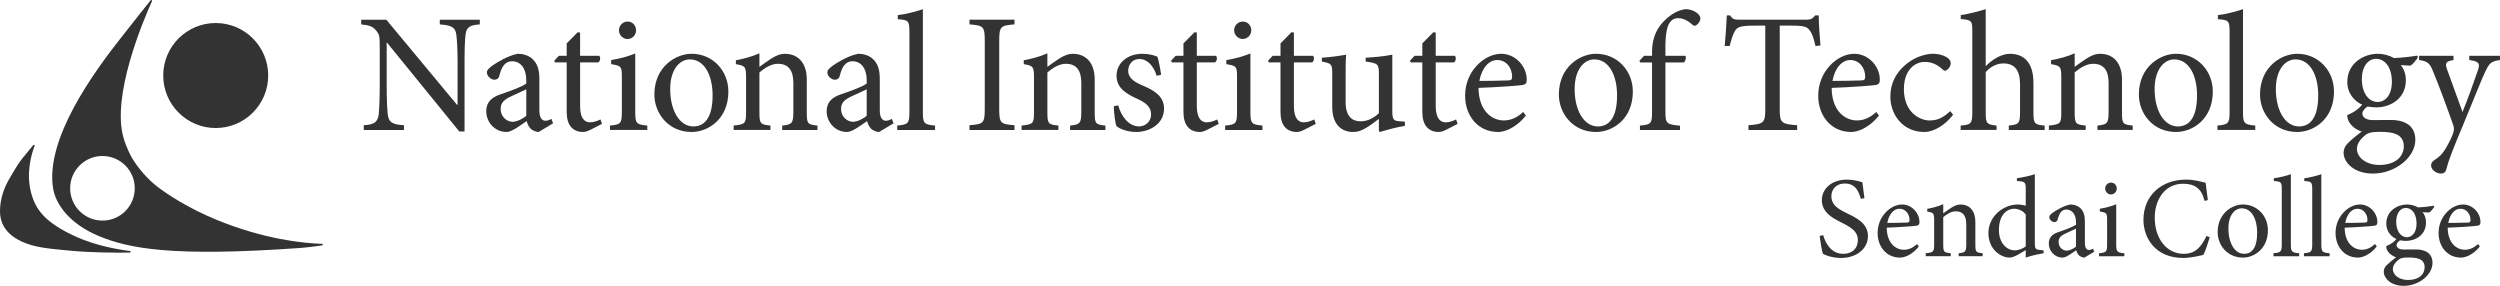 <?xml version="1.0" encoding="UTF-8"?><svg id="b" xmlns="http://www.w3.org/2000/svg" viewBox="0 0 377.426 43.152"><defs><style>.d{fill:#333;stroke-width:0px;}</style></defs><g id="c"><path class="d" d="M40.49,11.401c0,4.375-3.547,7.928-7.923,7.928s-7.924-3.552-7.924-7.928,3.547-7.926,7.924-7.926,7.923,3.55,7.923,7.926"/><path class="d" d="M19.635,37.895h-.032c-2.016-.256-5.132-.837-8.002-2.106-4.976-2.204-6.284-4.32-6.913-6.721-.768-2.955.038-5.743.531-7.027.007-.012.01-.017.011-.028.003-.01.005-.019.005-.028,0-.069-.052-.122-.122-.122-.031,0-.058.013-.08.033-.012.008-.015.017-.024.023-.38.455-.935,1.118-1.535,1.873-.54.679-.746.943-2.036,3.148-.698,1.193-1.439,2.87-1.439,4.989,0,1.448.604,3.28,3.211,4.506,2.098.988,4.366,1.104,7.055,1.378,3.135.325,6.976.347,9.335.325h.007c.066-.004.117-.054.117-.122,0-.058-.037-.107-.091-.122"/><path class="d" d="M48.63,36.812c-.007,0-.017,0-.025-.001-2.694-.085-8.648-.643-15.896-3.62-4.325-1.779-7.417-3.826-8.99-5.036-1.413-1.087-2.904-2.813-3.738-4.223-.174-.292-.919-1.643-1.35-3.187-1.775-6.287,2.879-17.387,4.309-20.559,0-.009.004-.017.008-.025.005-.012.007-.025.007-.04,0-.063-.053-.121-.122-.121-.033,0-.059.014-.082.031-.008.01-.018.02-.025.036-.636.782-1.912,2.385-4.462,5.634-4.106,5.214-11.444,15.249-10.253,22.722.37,2.316,2.383,5.357,6.983,7.244,4.518,1.856,10.995,3.134,30.159,1.779,1.212-.086,2.495-.254,3.46-.394.01-.001.021-.001.033-.004.05-.014.089-.059.089-.115-.001-.06-.047-.111-.106-.12M15.468,33.303c-2.692,0-4.877-2.184-4.877-4.876s2.185-4.876,4.877-4.876,4.877,2.184,4.877,4.876-2.182,4.876-4.877,4.876"/><path class="d" d="M72.437,3.685c-1.433.083-2.044.413-2.15,1.534-.099.771-.154,1.928-.154,4.312v10.32h-.793l-10.913-13.419h-.048v6.429c0,2.35.079,3.583.152,4.332.132,1.297.716,1.613,2.457,1.71v.721h-6.071v-.721c1.486-.075,2.128-.413,2.259-1.659.075-.8.152-2.031.152-4.383v-5.636c0-1.871-.051-1.97-.517-2.587-.508-.638-1.071-.842-2.277-.95v-.714h3.79l10.68,12.858h.077v-6.3c0-2.361-.099-3.541-.183-4.245-.128-1.158-.736-1.49-2.504-1.598v-.714h6.042v.712h.002Z"/><path class="d" d="M81.324,19.926c-.382,0-.923-.226-1.205-.484-.33-.358-.483-.717-.615-1.158-1.018.695-2.251,1.642-3.018,1.642-1.82,0-3.077-1.512-3.077-3.124,0-1.255.67-2.053,2.079-2.534,1.539-.512,3.407-1.204,3.965-1.666v-.462c0-1.842-.871-2.891-2.147-2.891-.517,0-.895.204-1.16.508-.327.338-.563.899-.767,1.688-.097.413-.382.594-.745.594-.455,0-1.127-.508-1.127-1.101,0-.383.336-.666.822-1.026.716-.512,2.381-1.519,3.844-1.793.769,0,1.536.226,2.099.684.899.745,1.158,1.798,1.158,3.128v4.767c0,1.15.455,1.534.892,1.534.312,0,.67-.125.927-.286l.251.67-2.176,1.31ZM79.454,13.475c-.534.279-1.769.816-2.297,1.075-1.009.455-1.571.947-1.571,1.871,0,1.323,1.031,1.967,1.818,1.967.67-.029,1.567-.462,2.049-.917,0,0,0-3.996,0-3.996Z"/><path class="d" d="M89.142,19.592c-.438.233-.849.334-1.077.334-1.616,0-2.512-1.026-2.512-3.038v-7.464h-1.769l-.105-.251.694-.749h1.18v-1.871l1.666-1.684.358.046v3.508h2.895c.231.259.15.824-.16,1h-2.734v6.587c0,2.068.844,2.458,1.49,2.458.631,0,1.224-.255,1.582-.44l.235.67-1.743.895Z"/><path class="d" d="M92.09,19.622v-.666c1.607-.15,1.791-.312,1.791-2.049v-5.278c0-1.587-.079-1.688-1.616-1.947v-.62c1.308-.204,2.514-.534,3.638-.989v8.832c0,1.737.174,1.899,1.82,2.049v.666h-5.633v.002ZM93.442,4.59c0-.774.618-1.337,1.312-1.337.712,0,1.275.563,1.275,1.337,0,.695-.565,1.304-1.308,1.304-.66,0-1.279-.609-1.279-1.304"/><path class="d" d="M109.962,13.831c0,4.121-3.02,6.095-5.554,6.095-3.506,0-5.616-2.816-5.616-5.658,0-4.229,3.28-6.15,5.616-6.15,3.172,0,5.554,2.534,5.554,5.713M101.179,13.448c0,3.229,1.411,5.64,3.508,5.64,1.585,0,2.893-1.18,2.893-4.691,0-2.996-1.202-5.429-3.433-5.429-1.587,0-2.969,1.589-2.969,4.48"/><path class="d" d="M118.088,19.622v-.666c1.504-.15,1.686-.358,1.686-2.125v-4.279c0-1.77-.62-2.921-2.326-2.921-1.029,0-2.026.642-2.798,1.308v6.023c0,1.734.156,1.842,1.664,1.992v.666h-5.554v-.666c1.745-.18,1.873-.308,1.873-1.992v-5.313c0-1.635-.152-1.71-1.539-1.967v-.583c1.226-.237,2.427-.541,3.556-1.053v2.049c.516-.383,1.081-.774,1.719-1.204.717-.462,1.385-.767,2.128-.767,2.024,0,3.304,1.409,3.304,3.888v4.952c0,1.734.127,1.842,1.613,1.992v.666h-5.326v-.002Z"/><path class="d" d="M132.721,19.926c-.389,0-.928-.226-1.211-.484-.327-.358-.486-.717-.609-1.158-1.024.695-2.257,1.642-3.025,1.642-1.818,0-3.075-1.512-3.075-3.124,0-1.255.67-2.053,2.079-2.534,1.537-.512,3.411-1.204,3.968-1.666v-.462c0-1.842-.871-2.891-2.152-2.891-.508,0-.897.204-1.15.508-.334.338-.567.899-.765,1.688-.108.413-.389.594-.747.594-.462,0-1.127-.508-1.127-1.101,0-.383.336-.666.816-1.026.716-.512,2.383-1.519,3.847-1.793.763,0,1.53.226,2.093.684.901.745,1.158,1.798,1.158,3.128v4.767c0,1.15.466,1.534.895,1.534.306,0,.664-.125.923-.286l.261.67-2.18,1.31ZM130.848,13.475c-.538.279-1.77.816-2.304,1.075-.998.455-1.565.947-1.565,1.871,0,1.323,1.024,1.967,1.816,1.967.67-.029,1.567-.462,2.051-.917v-3.996h.002Z"/><path class="d" d="M135.455,19.622v-.666c1.611-.15,1.84-.308,1.84-1.992V4.841c0-1.737-.152-1.816-1.759-1.943v-.613c1.327-.154,2.917-.594,3.79-.899v15.577c0,1.684.194,1.842,1.84,1.992v.666h-5.711Z"/><path class="d" d="M146.364,19.622v-.721c2.101-.15,2.306-.305,2.306-2.481V6.171c0-2.176-.205-2.33-2.306-2.486v-.717h6.794v.717c-2.104.158-2.304.312-2.304,2.486v10.249c0,2.196.198,2.33,2.304,2.481v.721h-6.794Z"/><path class="d" d="M161.555,19.622v-.666c1.51-.15,1.69-.358,1.69-2.125v-4.279c0-1.77-.607-2.921-2.334-2.921-1.018,0-2.016.642-2.787,1.308v6.023c0,1.734.152,1.842,1.662,1.992v.666h-5.557v-.666c1.741-.18,1.873-.308,1.873-1.992v-5.313c0-1.635-.152-1.71-1.545-1.967v-.583c1.233-.237,2.436-.541,3.567-1.053v2.049c.512-.383,1.075-.774,1.721-1.204.708-.462,1.378-.767,2.123-.767,2.016,0,3.301,1.409,3.301,3.888v4.952c0,1.734.134,1.842,1.616,1.992v.666h-5.33v-.002Z"/><path class="d" d="M174.628,11.444c-.488-1.504-1.38-2.534-2.638-2.534-.972,0-1.664.771-1.664,1.774,0,1.147,1.02,1.734,2.176,2.225,1.921.796,3.233,1.717,3.233,3.479,0,2.336-2.18,3.537-4.227,3.537-1.304,0-2.488-.484-2.943-.871-.189-.358-.413-2.093-.413-3.02l.662-.128c.462,1.695,1.618,3.178,3.15,3.178.952,0,1.818-.725,1.818-1.789,0-1.132-.739-1.748-2.024-2.343-1.534-.706-3.196-1.556-3.196-3.526,0-1.796,1.536-3.304,3.891-3.304,1.053,0,1.739.226,2.281.433.204.583.481,2.101.558,2.737l-.664.152Z"/><path class="d" d="M182.251,19.592c-.435.233-.846.334-1.075.334-1.615,0-2.51-1.026-2.51-3.038v-7.464h-1.763l-.106-.255.692-.745h1.178v-1.871l1.67-1.688.347.05v3.508h2.901c.227.255.149.816-.156,1h-2.745v6.587c0,2.068.853,2.458,1.492,2.458.644,0,1.233-.255,1.589-.44l.227.67-1.739.895Z"/><path class="d" d="M184.961,19.622v-.666c1.616-.15,1.793-.308,1.793-2.049v-5.275c0-1.591-.075-1.692-1.615-1.948v-.62c1.308-.2,2.508-.534,3.635-.996v8.84c0,1.741.187,1.899,1.818,2.049v.666h-5.631ZM186.317,4.583c0-.767.616-1.33,1.306-1.33.719,0,1.281.563,1.281,1.33,0,.695-.563,1.304-1.303,1.304-.668,0-1.284-.609-1.284-1.304"/><path class="d" d="M196.892,19.592c-.426.233-.838.334-1.066.334-1.622,0-2.51-1.026-2.51-3.038v-7.464h-1.772l-.099-.255.694-.745h1.178v-1.871l1.659-1.688.365.05v3.508h2.895c.231.255.154.816-.158,1h-2.737v6.587c0,2.068.84,2.458,1.475,2.458.644,0,1.24-.255,1.598-.44l.231.67-1.752.895Z"/><path class="d" d="M212.092,19.009c-1.183.176-2.484.538-3.767.917l-.156-.15v-1.827c-.585.44-1.176.903-1.893,1.339-.743.433-1.284.638-1.969.638-1.721,0-3.18-1.046-3.18-3.816v-5.02c0-1.409-.097-1.515-1.567-1.796v-.58c1.211-.083,2.433-.237,3.668-.462-.079.785-.079,1.992-.079,3.734v3.433c0,2.282,1.106,2.895,2.255,2.895.919,0,1.901-.387,2.767-1.226v-5.974c0-1.462-.152-1.563-2-1.82v-.58c1.339-.083,2.671-.187,4.027-.462v8.55c0,1.279.204,1.459,1.178,1.512l.717.046v.649h-.002Z"/><path class="d" d="M218.319,19.592c-.433.233-.846.334-1.073.334-1.622,0-2.517-1.026-2.517-3.038v-7.464h-1.765l-.099-.255.69-.745h1.174v-1.871l1.668-1.688.354.05v3.508h2.897c.229.255.154.816-.147,1h-2.75v6.587c0,2.068.853,2.458,1.492,2.458s1.224-.255,1.582-.44l.237.67-1.741.895Z"/><path class="d" d="M230.362,17.449c-1.62,2.015-3.378,2.477-4.176,2.477-3.158,0-5-2.559-5-5.462,0-1.763.642-3.324,1.69-4.478,1.059-1.176,2.436-1.864,3.776-1.864,2.125,0,3.84,1.892,3.84,3.888,0,.512-.128.721-.591.82-.433.079-3.635.334-6.687.44.024,3.482,2.026,4.913,3.818,4.913,1.02,0,2-.409,2.919-1.279l.411.545ZM223.341,12.215c1.44,0,2.846-.026,4.332-.075.462,0,.613-.154.613-.508.024-1.334-.844-2.569-2.251-2.569-1.18-.002-2.306,1.081-2.693,3.152"/><path class="d" d="M246.511,13.831c0,4.121-3.025,6.095-5.561,6.095-3.504,0-5.607-2.816-5.607-5.658,0-4.229,3.271-6.15,5.607-6.15,3.18,0,5.561,2.534,5.561,5.713M237.723,13.448c0,3.229,1.409,5.64,3.51,5.64,1.589,0,2.897-1.18,2.897-4.691,0-2.996-1.207-5.429-3.431-5.429-1.596,0-2.976,1.589-2.976,4.48"/><path class="d" d="M249.41,8.424v-.56c0-.796.099-1.537.279-2.106.176-.56.58-1.813,1.972-2.992.897-.796,1.816-1.255,2.816-1.383.871.022,1.613.38,2.024.875.235.275.261.609.128.888-.077.204-.229.413-.488.62-.227.18-.457.18-.686-.079-.516-.462-1.238-.943-2.082-.943-.664,0-1.075.301-1.352.76-.338.495-.62,1.721-.593,3.895v1.026h3.018c.161.233.033.846-.253,1h-2.765v7.377c0,1.895.178,1.97,2.203,2.176v.646h-6.049v-.666c1.64-.15,1.826-.283,1.826-1.97v-7.561h-1.8l-.101-.259.694-.741h1.209v-.002Z"/><path class="d" d="M274.085,6.944c-.281-1.233-.514-1.873-.82-2.282-.413-.616-.842-.793-2.769-.793h-1.809v12.603c0,2.022.204,2.279,2.633,2.429v.721h-7.353v-.721c2.332-.15,2.537-.409,2.537-2.429V3.869h-1.589c-2.128,0-2.64.204-2.976.793-.305.44-.508,1.158-.818,2.282h-.741c.132-1.537.261-3.203.314-4.616h.508c.358.591.686.642,1.409.642h10.118c.69,0,.897-.158,1.308-.642h.541c0,1.176.127,3.057.259,4.537l-.752.079Z"/><path class="d" d="M283.666,17.449c-1.615,2.015-3.38,2.477-4.176,2.477-3.15,0-4.992-2.559-4.992-5.462,0-1.763.642-3.324,1.69-4.478,1.048-1.176,2.436-1.864,3.767-1.864,2.121,0,3.842,1.892,3.842,3.888,0,.512-.128.721-.583.82-.442.079-3.644.334-6.689.44.024,3.482,2.027,4.913,3.822,4.913,1.02,0,1.992-.409,2.912-1.279l.409.545ZM276.65,12.215c1.437,0,2.838-.026,4.328-.075.459,0,.611-.154.611-.508.024-1.334-.842-2.569-2.255-2.569-1.174-.002-2.304,1.081-2.684,3.152"/><path class="d" d="M294.863,17.317c-1.127,1.488-2.84,2.609-4.357,2.609-3.225,0-5.121-2.609-5.121-5.354,0-1.97.849-3.691,2.561-5.02,1.332-1.029,2.866-1.433,3.871-1.433,1.022,0,1.864.338,2.275.666.334.279.411.508.411.789,0,.541-.567,1.104-.844,1.104-.127,0-.259-.075-.486-.279-.771-.717-1.668-1.053-2.563-1.053-1.693,0-3.178,1.415-3.178,4.102,0,3.561,2.438,4.737,3.868,4.737,1.104,0,1.948-.312,3.126-1.409l.437.539Z"/><path class="d" d="M303.268,19.622v-.666c1.49-.15,1.697-.308,1.697-1.97v-4.253c0-2.101-.793-3.158-2.519-3.158-.969,0-1.941.492-2.662,1.308v6.102c0,1.635.128,1.82,1.638,1.97v.666h-5.422v-.666c1.532-.128,1.758-.279,1.758-1.97V4.766c0-1.62-.044-1.741-1.739-1.899v-.583c1.233-.187,2.77-.594,3.765-.899v8.603c.905-.925,2.282-1.864,3.668-1.864,2.075,0,3.537,1.301,3.537,4.372v4.49c0,1.692.178,1.842,1.693,1.97v.666s-5.414,0-5.414,0Z"/><path class="d" d="M316.648,19.622v-.666c1.514-.15,1.688-.358,1.688-2.125v-4.279c0-1.77-.611-2.921-2.332-2.921-1.026,0-2.018.638-2.789,1.304v6.027c0,1.734.152,1.842,1.662,1.992v.666h-5.557v-.666c1.743-.18,1.873-.308,1.873-1.992v-5.313c0-1.635-.152-1.71-1.545-1.967v-.596c1.235-.226,2.44-.53,3.567-1.042v2.049c.51-.387,1.073-.774,1.719-1.211.71-.455,1.38-.76,2.125-.76,2.02,0,3.299,1.409,3.299,3.888v4.952c0,1.734.13,1.842,1.615,1.992v.666h-5.324Z"/><path class="d" d="M334.07,13.831c0,4.121-3.02,6.095-5.554,6.095-3.517,0-5.609-2.816-5.609-5.658,0-4.229,3.273-6.15,5.609-6.15,3.172,0,5.554,2.534,5.554,5.713M325.282,13.448c0,3.229,1.407,5.64,3.513,5.64,1.583,0,2.893-1.18,2.893-4.691,0-2.996-1.205-5.429-3.431-5.429-1.591,0-2.976,1.589-2.976,4.48"/><path class="d" d="M334.764,19.622v-.666c1.613-.15,1.838-.308,1.838-1.992V4.841c0-1.748-.149-1.816-1.763-1.943v-.616c1.33-.154,2.923-.594,3.787-.899v15.58c0,1.684.205,1.842,1.848,1.992v.666h-5.71Z"/><path class="d" d="M352.364,13.831c0,4.121-3.02,6.095-5.555,6.095-3.504,0-5.614-2.816-5.614-5.658,0-4.229,3.288-6.15,5.614-6.15,3.174,0,5.555,2.534,5.555,5.713M343.585,13.448c0,3.229,1.409,5.64,3.504,5.64,1.591,0,2.893-1.18,2.893-4.691,0-2.996-1.194-5.429-3.429-5.429-1.587,0-2.969,1.589-2.969,4.48"/><path class="d" d="M365.053,8.606c-.229.405-.741,1.075-1.154,1.304l-1.455-.079c.483.567.767,1.361.767,2.279,0,2.767-2.304,4.102-4.484,4.102-.435,0-.901-.075-1.31-.125-.358.226-.771.688-.771,1.049,0,.508.464.993,1.62.993.914,0,1.842-.018,2.688-.018,1.589,0,3.69.508,3.69,3.018,0,2.587-3,5.075-6.409,5.075-2.84,0-4.401-1.662-4.425-3.128,0-.556.229-1.042.618-1.429.506-.516,1.504-1.337,2.119-1.796-.925-.279-1.56-.875-1.892-1.413-.227-.383-.312-.816-.281-1.075,1.022-.38,1.838-1.049,2.248-1.559-1.15-.488-2.248-1.688-2.248-3.433,0-2.928,2.611-4.253,4.579-4.253.873,0,1.721.229,2.468.646,1.253-.05,2.558-.207,3.479-.365l.152.207ZM357.006,20.467c-.664.541-1.18,1.255-1.18,2,0,1.38,1.49,2.436,3.383,2.436,2.433,0,3.695-1.262,3.695-2.846,0-.879-.437-1.519-1.185-1.816-.637-.259-1.382-.338-2.464-.338-1.224,0-1.785.15-2.249.563M356.569,11.964c0,1.996.974,3.433,2.405,3.433,1.134-.029,2.13-1.031,2.13-3.057s-.936-3.458-2.407-3.458c-1.121.002-2.128,1.082-2.128,3.082"/><path class="d" d="M377.426,9.061c-1.354.207-1.593.416-2.279,1.873-.638,1.358-1.437,3.486-3.202,7.708-1.719,4.106-2.282,5.565-2.638,6.952-.13.484-.461.609-.816.609-.723,0-1.466-.609-1.466-1.226,0-.413.233-.646.668-.928.798-.508,1.306-1.147,1.892-2.275.49-.895.693-1.433.794-1.77.127-.383.127-.721-.024-1.154-1.027-2.917-2.18-6.02-2.943-7.836-.541-1.409-.794-1.745-2.202-1.952v-.638h5.196v.638c-1.18.207-1.303.466-.971,1.413l2.334,6.436c.708-1.745,1.811-4.77,2.35-6.383.31-.974.128-1.259-1.332-1.466v-.638h4.634v.638h.004Z"/><path class="d" d="M280.937,30.021c-.33-1.116-.807-2.313-2.411-2.313-1.423,0-2.046.975-2.046,1.91,0,1.272.883,1.861,2.341,2.576,1.44.696,3.185,1.511,3.185,3.46,0,1.828-1.638,3.29-4.092,3.29-.754,0-1.342-.141-1.804-.26-.457-.158-.738-.275-.904-.363-.145-.368-.384-1.864-.498-2.701l.538-.122c.294,1.064,1.124,2.823,3.024,2.823,1.382,0,2.211-.822,2.211-2.09,0-1.284-1.012-1.895-2.394-2.594-1.185-.594-3.045-1.46-3.045-3.423,0-1.669,1.426-3.097,3.796-3.097.85,0,1.623.189,2.323.399.076.628.167,1.309.314,2.399l-.538.107Z"/><path class="d" d="M289.693,37.208c-1.095,1.368-2.295,1.682-2.837,1.682-2.139,0-3.39-1.738-3.39-3.709,0-1.197.435-2.257,1.15-3.041.711-.799,1.647-1.266,2.556-1.266,1.44,0,2.609,1.284,2.609,2.64,0,.348-.087.49-.397.557-.301.054-2.475.227-4.542.299.016,2.365,1.372,3.336,2.595,3.336.693,0,1.352-.278,1.978-.868l.278.37ZM284.929,33.653c.972,0,1.927-.017,2.935-.051.314,0,.42-.105.42-.345.016-.906-.577-1.744-1.53-1.744-.801-.001-1.566.734-1.825,2.14"/><path class="d" d="M295.702,38.683v-.452c1.03-.102,1.147-.243,1.147-1.443v-2.905c0-1.202-.412-1.983-1.585-1.983-.691,0-1.369.434-1.891.886v4.092c0,1.177.102,1.251,1.131,1.353v.452h-3.776v-.452c1.182-.122,1.271-.209,1.271-1.353v-3.608c0-1.11-.103-1.161-1.044-1.335v-.405c.833-.153,1.653-.36,2.418-.708v1.392c.345-.263.729-.526,1.167-.822.483-.309.936-.516,1.441-.516,1.372,0,2.241.957,2.241,2.64v3.362c0,1.177.088,1.251,1.098,1.353v.452h-3.619Z"/><path class="d" d="M308.524,38.23c-.385.069-1.689.294-2.698.659v-1.131l-1.061.628c-.678.401-1.149.503-1.357.503-1.389,0-3.218-1.271-3.218-3.709,0-2.414,2.124-4.307,4.486-4.307.244,0,.749.049,1.15.184v-2.45c0-1.151-.087-1.197-1.335-1.282v-.419c.903-.127,2.07-.385,2.71-.61v10.385c0,.901.122.99.765,1.059l.559.054v.436h0ZM305.826,32.403c-.417-.61-1.129-.891-1.791-.891-.801,0-2.257.681-2.257,3.204,0,2.07,1.267,3.078,2.381,3.078.627,0,1.251-.278,1.668-.589v-4.803Z"/><path class="d" d="M314.686,38.889c-.258,0-.624-.153-.816-.329-.227-.243-.335-.487-.42-.786-.694.472-1.531,1.115-2.053,1.115-1.235,0-2.088-1.027-2.088-2.122,0-.852.452-1.394,1.411-1.72,1.043-.348,2.311-.817,2.695-1.131v-.314c0-1.251-.593-1.968-1.461-1.968-.345,0-.609.138-.785.35-.223.229-.381.61-.521,1.146-.069.28-.259.404-.502.404-.309,0-.765-.345-.765-.75,0-.258.228-.452.557-.696.483-.345,1.618-1.029,2.61-1.215.517,0,1.043.153,1.426.465.607.506.781,1.217.781,2.124v3.237c0,.781.309,1.041.608,1.041.207,0,.455-.085.627-.194l.177.455-1.481.889ZM313.414,34.509c-.368.189-1.202.554-1.565.73-.681.309-1.063.643-1.063,1.271,0,.898.698,1.335,1.238,1.335.45-.02,1.058-.314,1.388-.623v-2.713h.001Z"/><path class="d" d="M316.892,38.683v-.452c1.096-.102,1.22-.209,1.22-1.392v-3.582c0-1.08-.054-1.149-1.101-1.323v-.421c.891-.136,1.707-.363,2.474-.676v6.002c0,1.182.12,1.289,1.231,1.392v.452h-3.823ZM317.816,28.471c0-.521.415-.903.884-.903.485,0,.867.382.867.903,0,.472-.384.886-.883.886-.453,0-.868-.414-.868-.886"/><path class="d" d="M333.605,35.813c-.237.799-.65,2.085-.952,2.657-.471.125-1.869.472-3.078.472-4.156,0-5.979-2.99-5.979-5.754,0-3.66,2.707-6.073,6.428-6.073,1.355,0,2.495.38,2.961.47.13.99.229,1.684.333,2.627l-.498.12c-.436-1.843-1.439-2.591-3.244-2.591-2.788,0-4.274,2.453-4.274,5.095,0,3.255,1.839,5.484,4.38,5.484,1.699,0,2.605-.961,3.436-2.698l.487.192Z"/><path class="d" d="M342.387,34.751c0,2.798-2.054,4.139-3.775,4.139-2.383,0-3.81-1.912-3.81-3.842,0-2.872,2.225-4.176,3.81-4.176,2.153,0,3.775,1.72,3.775,3.879M336.422,34.49c0,2.193.954,3.83,2.379,3.83,1.08,0,1.963-.801,1.963-3.185,0-2.034-.816-3.686-2.33-3.686-1.08,0-2.013,1.079-2.013,3.042"/><path class="d" d="M343.227,38.683v-.452c1.095-.102,1.252-.209,1.252-1.353v-8.231c0-1.187-.1-1.233-1.2-1.319v-.419c.904-.105,1.983-.404,2.573-.61v10.579c0,1.144.14,1.251,1.25,1.353v.452h-3.874Z"/><path class="d" d="M347.827,38.683v-.452c1.095-.102,1.252-.209,1.252-1.353v-8.231c0-1.187-.1-1.233-1.2-1.319v-.419c.904-.105,1.982-.404,2.573-.61v10.579c0,1.144.14,1.251,1.25,1.353v.452h-3.874Z"/><path class="d" d="M358.825,37.208c-1.094,1.368-2.296,1.682-2.832,1.682-2.139,0-3.394-1.738-3.394-3.709,0-1.197.435-2.257,1.151-3.041.708-.799,1.648-1.266,2.553-1.266,1.445,0,2.61,1.284,2.61,2.64,0,.348-.087.49-.399.557-.299.054-2.469.227-4.537.299.016,2.365,1.369,3.336,2.589,3.336.698,0,1.359-.278,1.983-.868l.275.37ZM354.065,33.653c.973,0,1.928-.017,2.934-.051.315,0,.417-.105.417-.345.016-.906-.571-1.744-1.527-1.744-.799-.001-1.566.734-1.824,2.14"/><path class="d" d="M367.511,31.203c-.156.275-.505.73-.785.886l-.992-.054c.331.385.522.924.522,1.547,0,1.879-1.566,2.786-3.037,2.786-.299,0-.613-.051-.893-.085-.239.153-.521.467-.521.713,0,.345.314.674,1.099.674.624,0,1.25-.012,1.825-.012,1.076,0,2.505.345,2.505,2.049,0,1.757-2.037,3.446-4.349,3.446-1.927,0-2.991-1.129-3.009-2.124,0-.377.156-.708.415-.97.35-.35,1.032-.908,1.449-1.22-.628-.189-1.063-.594-1.293-.959-.156-.26-.208-.554-.188-.73.7-.258,1.256-.713,1.534-1.059-.784-.331-1.534-1.146-1.534-2.331,0-1.988,1.774-2.888,3.114-2.888.594,0,1.164.156,1.671.439.851-.034,1.735-.141,2.365-.248l.102.141ZM362.05,39.257c-.45.368-.802.852-.802,1.358,0,.937,1.009,1.654,2.3,1.654,1.648,0,2.502-.857,2.502-1.932,0-.597-.295-1.032-.801-1.233-.435-.176-.936-.229-1.671-.229-.833,0-1.217.102-1.527.382M361.756,33.483c0,1.355.657,2.331,1.634,2.331.762-.02,1.439-.7,1.439-2.075s-.64-2.348-1.631-2.348c-.766.001-1.443.735-1.443,2.093"/><path class="d" d="M374.387,37.208c-1.096,1.368-2.303,1.682-2.837,1.682-2.139,0-3.395-1.738-3.395-3.709,0-1.197.436-2.257,1.146-3.041.715-.799,1.654-1.266,2.558-1.266,1.45,0,2.615,1.284,2.615,2.64,0,.348-.086.49-.404.557-.293.054-2.468.227-4.541.299.02,2.365,1.375,3.336,2.594,3.336.695,0,1.358-.278,1.985-.868l.279.37ZM369.615,33.653c.977,0,1.936-.017,2.939-.051.315,0,.419-.105.419-.345.02-.906-.574-1.744-1.531-1.744-.799-.001-1.563.734-1.826,2.14"/></g></svg>